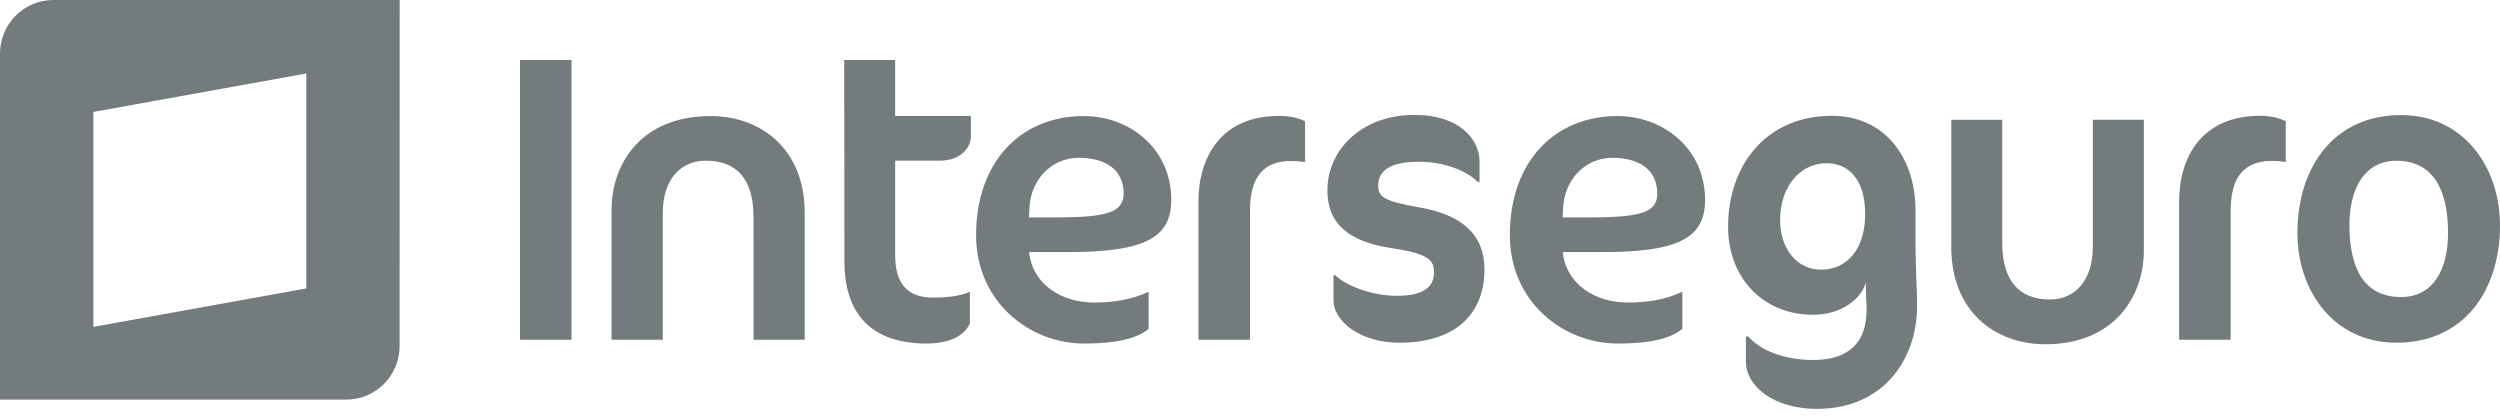 <svg width="150" height="25" viewBox="0 0 150 25" fill="none" xmlns="http://www.w3.org/2000/svg">
<path fill-rule="evenodd" clip-rule="evenodd" d="M18.379 17.304L5.602 19.612V6.716L18.379 4.409V17.304ZM3.2 0C1.43 0 0 1.44 0 3.22V23.976H20.775C22.546 23.976 23.976 22.536 23.976 20.761L23.981 0H3.2Z" fill="#737B7D"/>
<path fill-rule="evenodd" clip-rule="evenodd" d="M53.711 3.6H50.654L50.664 15.711C50.679 18.788 52.227 20.598 55.571 20.613C56.991 20.613 57.844 20.154 58.194 19.414V17.506C57.642 17.752 56.897 17.856 55.97 17.856C55.275 17.856 54.698 17.678 54.303 17.259C53.909 16.84 53.711 16.204 53.711 15.311V9.64H56.394C57.701 9.64 58.253 8.802 58.253 8.186V6.958H53.711V3.6V3.6ZM42.626 6.963C38.503 6.968 36.703 9.788 36.694 12.56V20.386H39.766V12.782C39.766 11.805 40.022 11.016 40.476 10.474C40.934 9.931 41.59 9.64 42.35 9.64C43.237 9.64 43.962 9.897 44.465 10.464C44.958 11.031 45.21 11.879 45.21 13.028L45.215 20.386H48.282V12.737C48.272 9.004 45.738 6.968 42.626 6.963ZM31.2 20.386H34.292V3.6H31.2V20.386V20.386ZM71.908 12.052V20.386H75V12.649C75 11.613 75.207 10.863 75.631 10.37C76.055 9.872 76.686 9.66 77.46 9.66C77.776 9.66 78.052 9.685 78.304 9.729V7.278C77.914 7.081 77.406 6.953 76.736 6.953C73.274 6.958 71.918 9.419 71.908 12.052ZM66.562 12.742C65.951 12.959 64.969 13.043 63.377 13.043H61.735L61.745 12.9L61.769 12.451C61.843 10.854 63.027 9.468 64.733 9.468C65.527 9.468 66.192 9.645 66.671 10C67.149 10.355 67.42 10.913 67.42 11.613C67.425 12.121 67.179 12.535 66.562 12.742ZM65.024 6.963C61.251 6.968 58.579 9.685 58.564 14.098C58.564 18.112 61.769 20.613 65.048 20.613C66.996 20.613 68.209 20.312 68.915 19.735V17.501C67.909 17.994 66.725 18.152 65.675 18.152C63.658 18.157 62.031 17.052 61.764 15.282L61.739 15.124H64.097C66.316 15.124 67.879 14.922 68.86 14.434C69.842 13.941 70.271 13.201 70.276 12.007C70.281 8.896 67.761 6.963 65.024 6.963Z" fill="#737B7D"/>
<path fill-rule="evenodd" clip-rule="evenodd" d="M93.755 13.043L93.764 12.9L93.789 12.451C93.863 10.854 95.047 9.468 96.748 9.468C97.542 9.468 98.208 9.646 98.686 10.001C99.164 10.356 99.436 10.913 99.436 11.613C99.45 12.126 99.204 12.54 98.587 12.742C97.976 12.959 96.995 13.043 95.402 13.043H93.755ZM100.89 14.439C101.872 13.946 102.296 13.206 102.306 12.012C102.306 8.896 99.786 6.968 97.049 6.963C93.276 6.968 90.599 9.685 90.589 14.098C90.589 18.113 93.794 20.613 97.073 20.613C99.021 20.613 100.234 20.312 100.94 19.735V17.501C99.934 17.994 98.745 18.152 97.695 18.152C95.678 18.157 94.051 17.052 93.784 15.282L93.764 15.124H96.122C98.341 15.129 99.904 14.927 100.89 14.439Z" fill="#737B7D"/>
<path fill-rule="evenodd" clip-rule="evenodd" d="M130.748 12.052V20.386H133.84V12.648C133.84 11.613 134.047 10.863 134.471 10.37C134.895 9.872 135.526 9.655 136.3 9.655C136.616 9.655 136.892 9.68 137.144 9.724V7.273C136.754 7.076 136.246 6.948 135.576 6.948C132.114 6.958 130.758 9.418 130.748 12.052Z" fill="#737B7D"/>
<path fill-rule="evenodd" clip-rule="evenodd" d="M83.95 20.564C81.696 20.564 80.009 19.331 80.009 17.994V16.515H80.123C80.784 17.166 82.357 17.748 83.811 17.748C85.316 17.748 86.045 17.289 86.045 16.318C86.045 15.568 85.611 15.203 83.491 14.888C80.897 14.498 79.644 13.408 79.644 11.426C79.644 8.975 81.716 6.894 84.857 6.894C87.638 6.894 88.772 8.418 88.772 9.68V10.918H88.659C88.018 10.237 86.612 9.705 85.153 9.705C83.284 9.705 82.692 10.311 82.692 11.16C82.692 11.81 83.057 12.077 85.153 12.442C87.697 12.876 89.068 14.064 89.068 16.15C89.068 18.916 87.249 20.564 83.95 20.564Z" fill="#737B7D"/>
<path fill-rule="evenodd" clip-rule="evenodd" d="M106.806 13.191C106.806 14.907 107.792 16.179 109.267 16.179C110.805 16.179 111.91 14.956 111.91 12.851C111.91 10.794 110.944 9.793 109.587 9.793C108.004 9.793 106.806 11.213 106.806 13.191ZM114.977 16.657C115.002 17.19 115.027 17.895 115.027 18.329C115.027 21.599 112.975 24.533 109.015 24.533C106.486 24.533 104.755 23.226 104.755 21.672V20.193H104.893C105.623 21.017 107.033 21.599 108.789 21.599C110.993 21.599 111.994 20.489 111.994 18.595C111.994 18.403 111.994 18.137 111.969 17.92C111.969 17.727 111.95 17.387 111.95 17.264V16.948C111.698 17.895 110.534 18.886 108.784 18.886C105.8 18.886 103.685 16.687 103.685 13.605C103.685 9.926 105.958 6.948 109.923 6.948C112.975 6.948 114.933 9.32 114.933 12.663V14.892C114.933 15.326 114.958 16.071 114.977 16.657Z" fill="#737B7D"/>
<path fill-rule="evenodd" clip-rule="evenodd" d="M143.782 9.646C141.913 9.646 140.966 11.258 140.966 13.507C140.966 16.209 141.913 17.822 144.068 17.822C145.961 17.822 146.883 16.209 146.883 13.985C146.883 11.263 145.912 9.646 143.782 9.646ZM144.063 6.904C147.835 6.904 150 10.05 150 13.517C150 17.442 147.835 20.563 143.782 20.563C140.009 20.563 137.844 17.437 137.844 13.975C137.849 10.05 140.014 6.904 144.063 6.904Z" fill="#737B7D"/>
<path fill-rule="evenodd" clip-rule="evenodd" d="M122.719 20.657C126.831 20.652 128.621 17.822 128.631 15.041V7.185H125.569V14.819C125.569 15.8 125.312 16.589 124.859 17.131C124.405 17.679 123.749 17.97 122.99 17.97C122.107 17.97 121.382 17.708 120.884 17.141C120.391 16.569 120.135 15.721 120.135 14.572V7.19H117.077V14.868C117.087 18.606 119.617 20.647 122.719 20.657Z" fill="#737B7D"/>
</svg>
